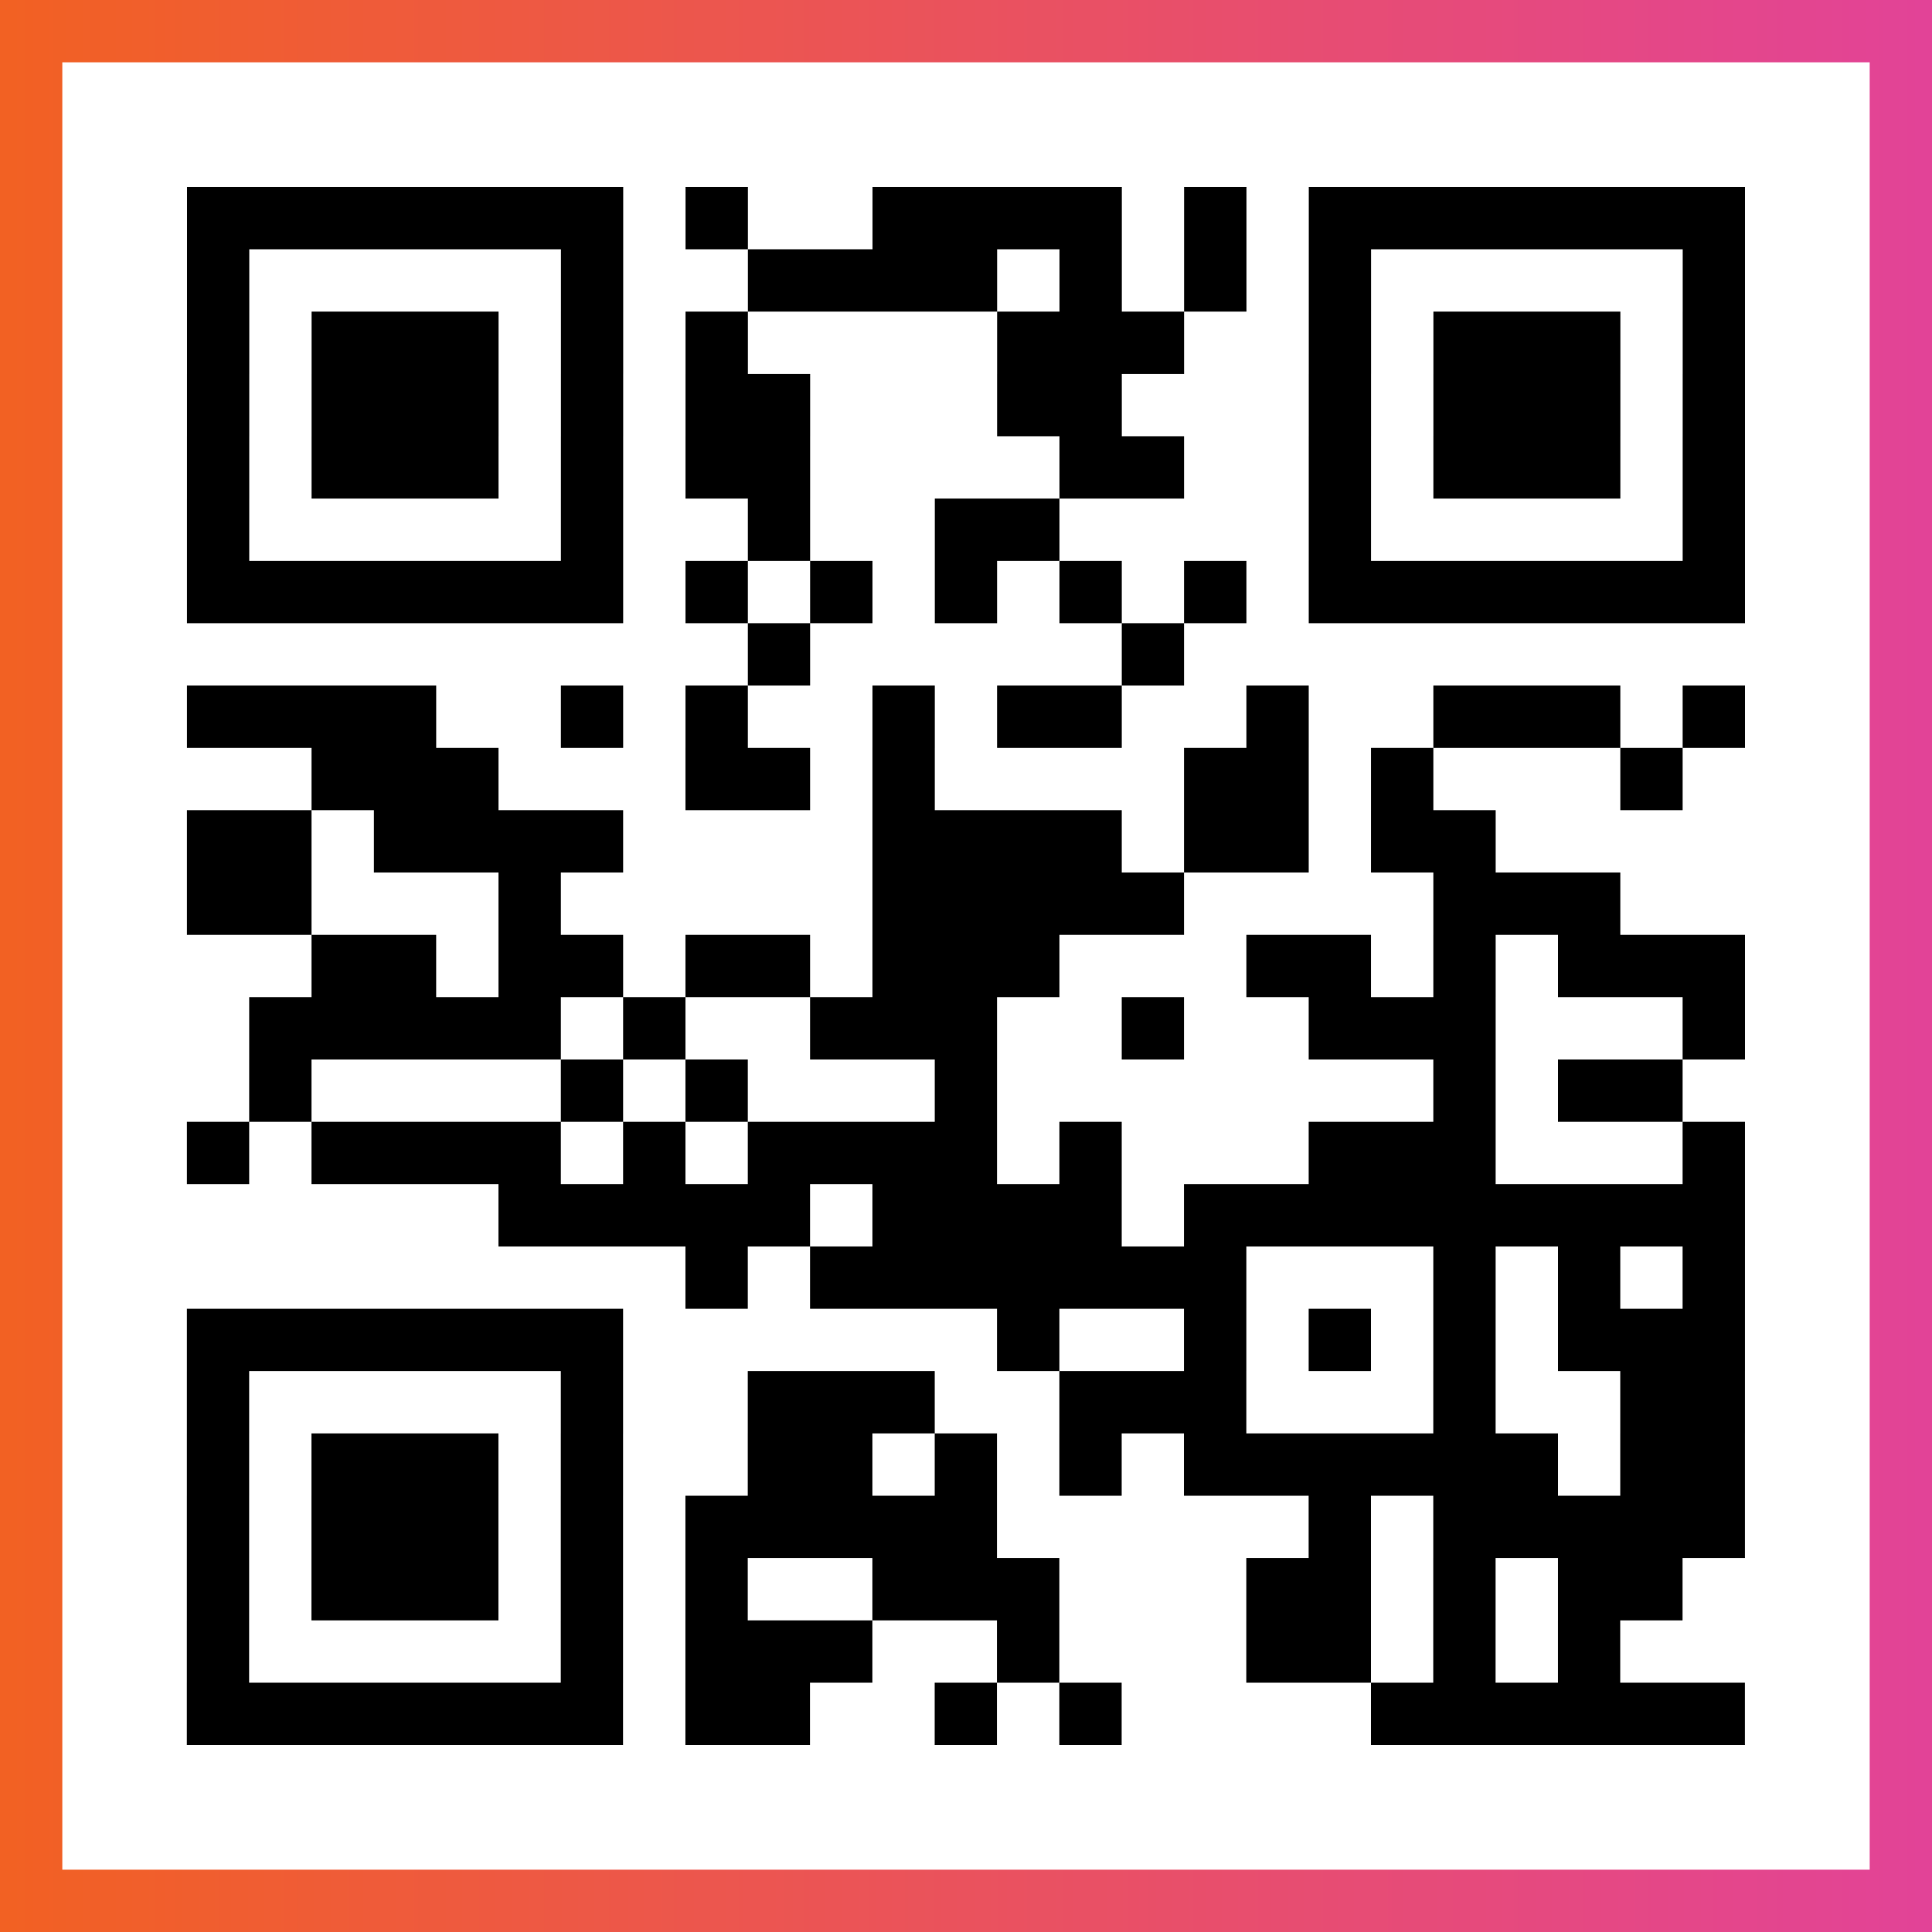 <?xml version="1.0" encoding="UTF-8"?>

<svg xmlns="http://www.w3.org/2000/svg" viewBox="-1 -1 31 31" width="93" height="93">
    <rect x="-1" y="-1" width="31" height="31" fill="#333333" stroke="none"/>
    <defs>
      <linearGradient id="primary">
        <stop class="start" offset="0%" stop-color="#f26122"/>
        <stop class="stop" offset="100%" stop-color="#e24398"/>
      </linearGradient>
    </defs>
    <rect x="-1" y="-1" width="31" height="31" fill="url(#primary)"/>
    <rect x="0" y="0" width="29" height="29" fill="#fff"/>
    <path stroke="#000" d="M2 2.5h7m1 0h1m2 0h4m1 0h1m1 0h7m-25 1h1m5 0h1m2 0h4m1 0h1m1 0h1m1 0h1m5 0h1m-25 1h1m1 0h3m1 0h1m1 0h1m4 0h3m2 0h1m1 0h3m1 0h1m-25 1h1m1 0h3m1 0h1m1 0h2m3 0h2m3 0h1m1 0h3m1 0h1m-25 1h1m1 0h3m1 0h1m1 0h2m4 0h2m2 0h1m1 0h3m1 0h1m-25 1h1m5 0h1m2 0h1m2 0h2m4 0h1m5 0h1m-25 1h7m1 0h1m1 0h1m1 0h1m1 0h1m1 0h1m1 0h7m-16 1h1m5 0h1m-16 1h4m2 0h1m1 0h1m2 0h1m1 0h2m2 0h1m2 0h3m1 0h1m-23 1h3m3 0h2m1 0h1m4 0h2m1 0h1m3 0h1m-24 1h2m1 0h4m4 0h4m1 0h2m1 0h2m-21 1h2m3 0h1m5 0h5m4 0h3m-21 1h2m1 0h2m1 0h2m1 0h3m3 0h2m1 0h1m1 0h3m-24 1h5m1 0h1m2 0h3m2 0h1m2 0h3m3 0h1m-24 1h1m4 0h1m1 0h1m3 0h1m7 0h1m1 0h2m-24 1h1m1 0h4m1 0h1m1 0h4m1 0h1m3 0h3m3 0h1m-20 1h5m1 0h4m1 0h9m-17 1h1m1 0h7m3 0h1m1 0h1m1 0h1m-25 1h7m6 0h1m2 0h1m1 0h1m1 0h1m1 0h3m-25 1h1m5 0h1m2 0h3m2 0h3m3 0h1m2 0h2m-25 1h1m1 0h3m1 0h1m2 0h2m1 0h1m1 0h1m1 0h6m1 0h2m-25 1h1m1 0h3m1 0h1m1 0h5m5 0h1m1 0h5m-25 1h1m1 0h3m1 0h1m1 0h1m2 0h3m3 0h2m1 0h1m1 0h2m-24 1h1m5 0h1m1 0h3m2 0h1m3 0h2m1 0h1m1 0h1m-23 1h7m1 0h2m2 0h1m1 0h1m4 0h6" />
</svg>
